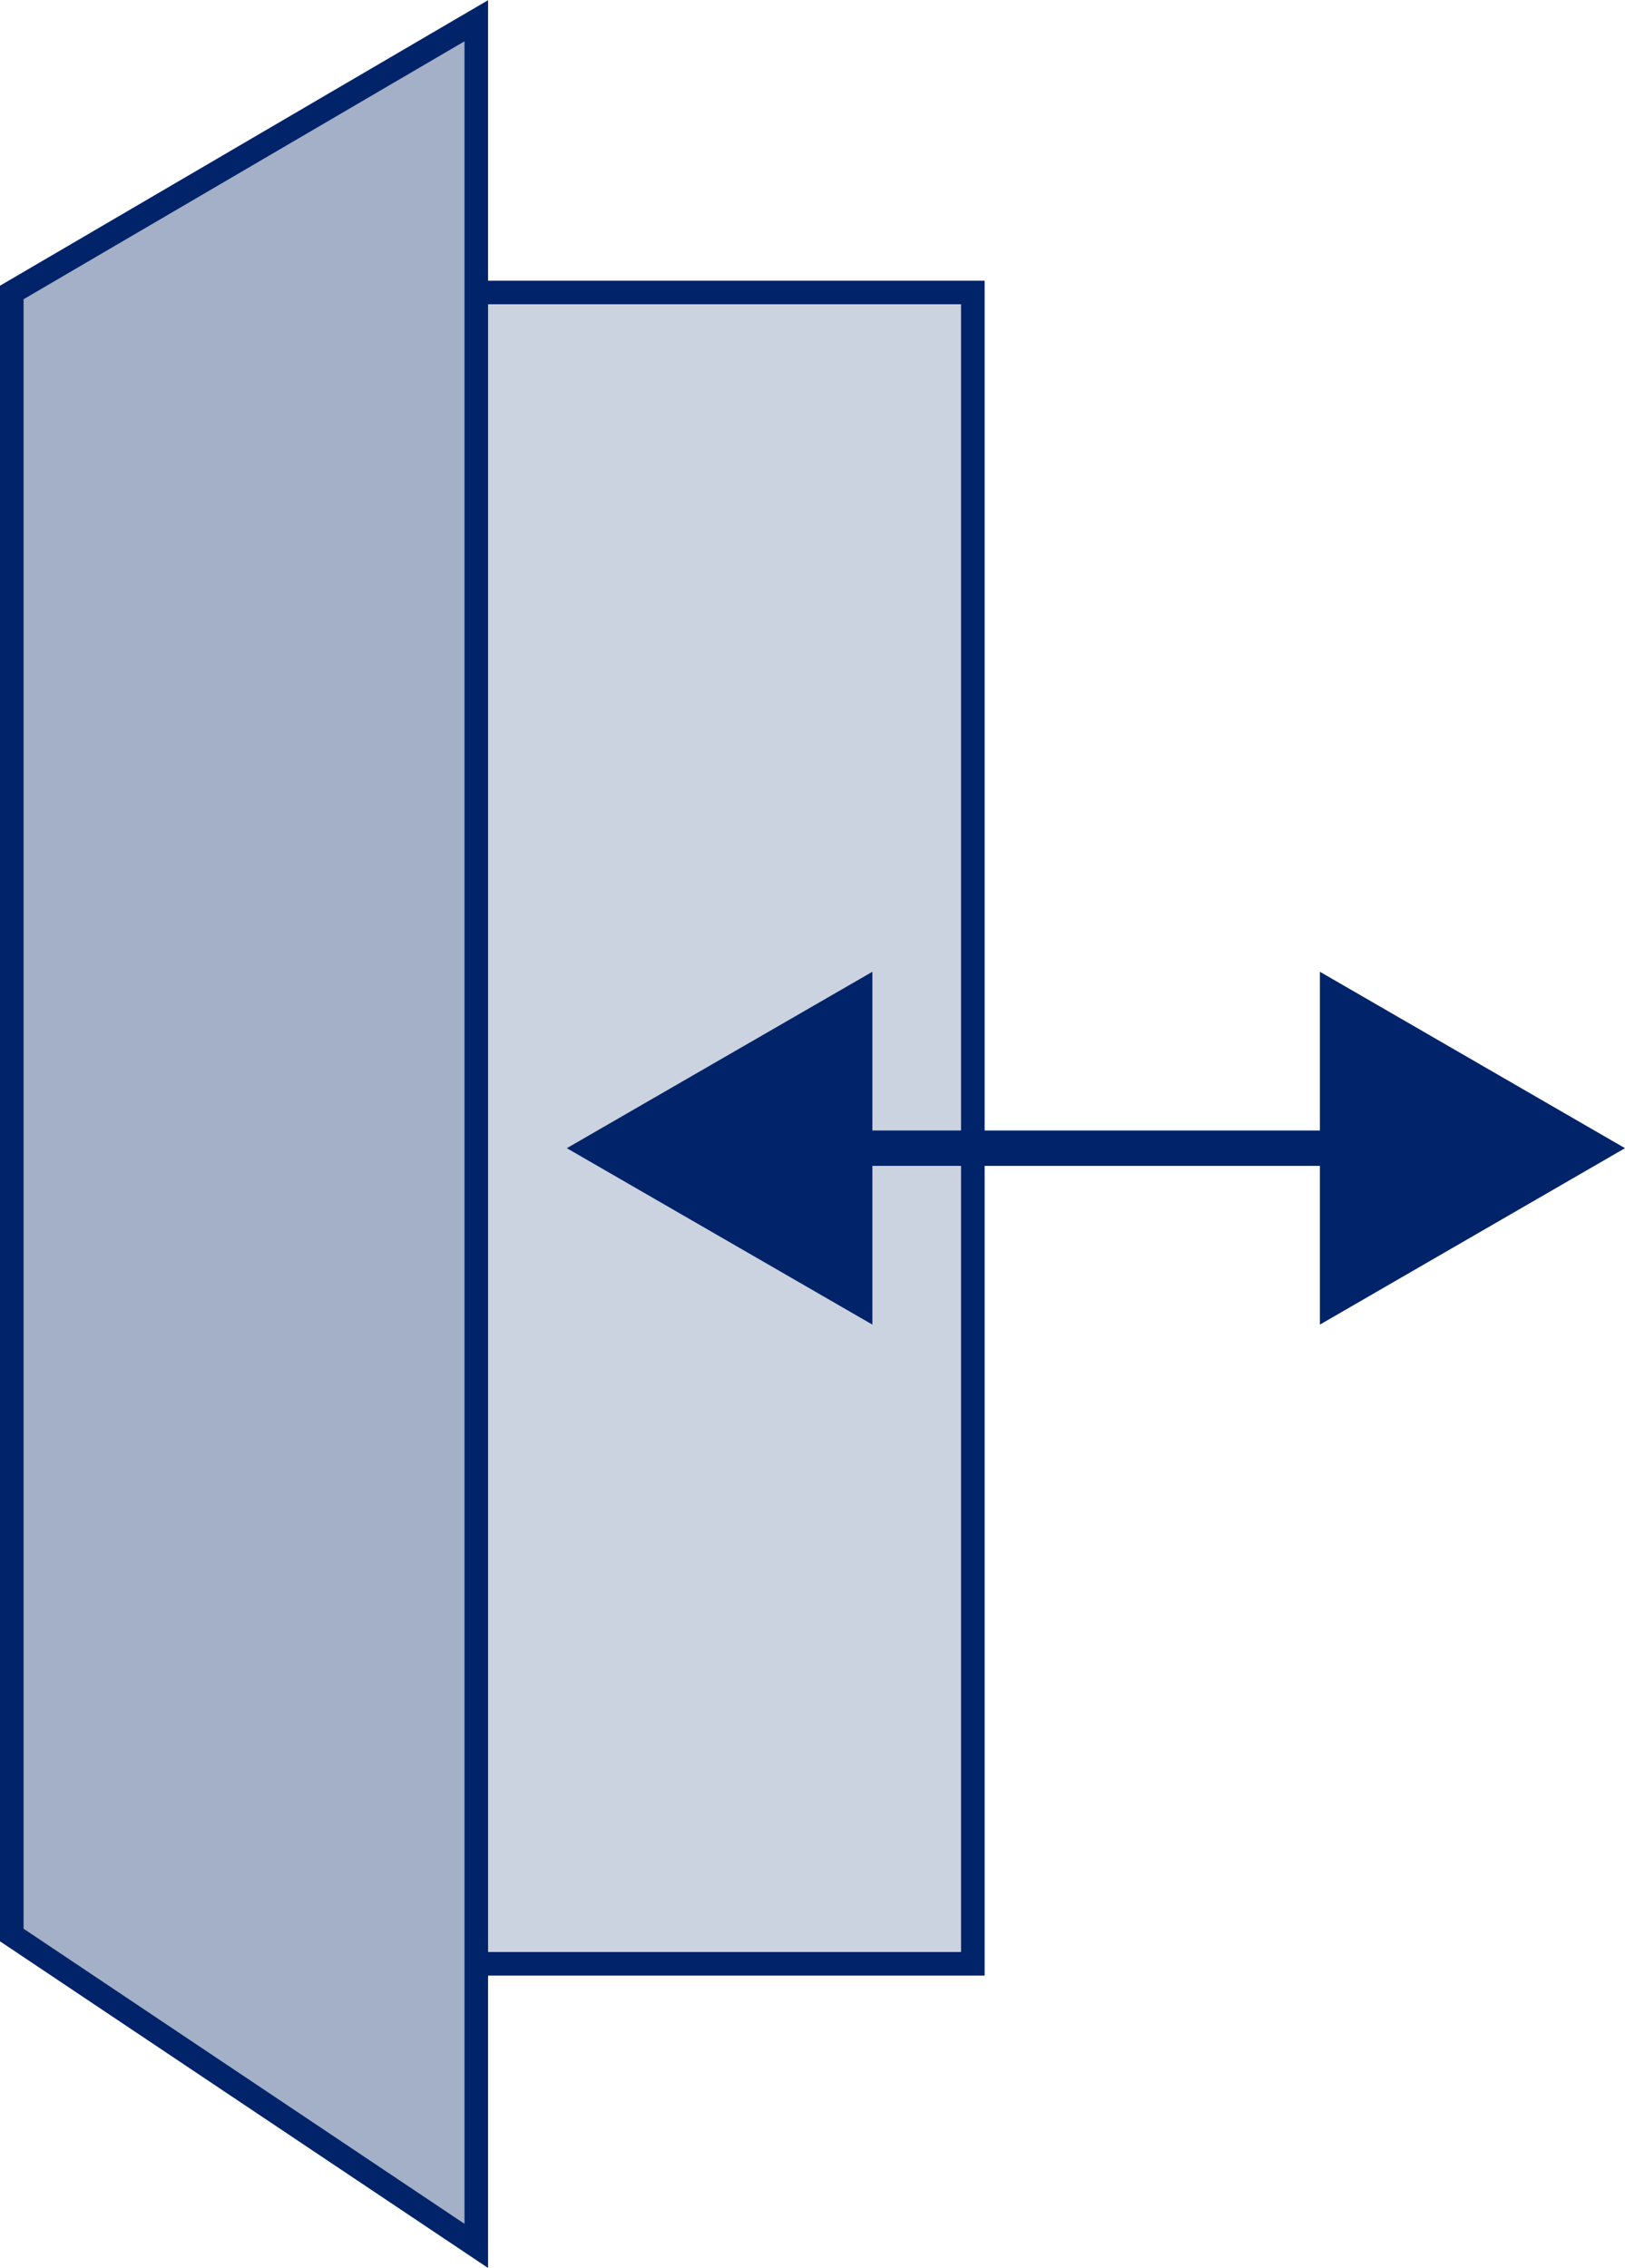 <?xml version="1.0" encoding="UTF-8"?><svg id="Layer_2" xmlns="http://www.w3.org/2000/svg" viewBox="0 0 34.46 48.08"><defs><style>.cls-1{fill:#002369;}.cls-2{fill:none;stroke-width:.75px;}.cls-2,.cls-3,.cls-4{stroke:#002369;stroke-miterlimit:10;}.cls-3{fill:#ccd3e0;}.cls-3,.cls-4{stroke-width:.5px;}.cls-4{fill:#a3b0c7;}</style></defs><g id="Layer_1-2"><rect class="cls-3" x="9" y="6.2" width="11.63" height="35.43"/><polygon class="cls-4" points="10.1 47.61 10.1 .44 .25 6.2 .25 41.02 10.1 47.61"/><line class="cls-2" x1="17.4" y1="24.34" x2="29.08" y2="24.34"/><polygon class="cls-1" points="18.5 28.08 12.02 24.34 18.5 20.6 18.5 28.08"/><polygon class="cls-1" points="27.99 28.08 34.46 24.34 27.99 20.6 27.99 28.08"/></g></svg>